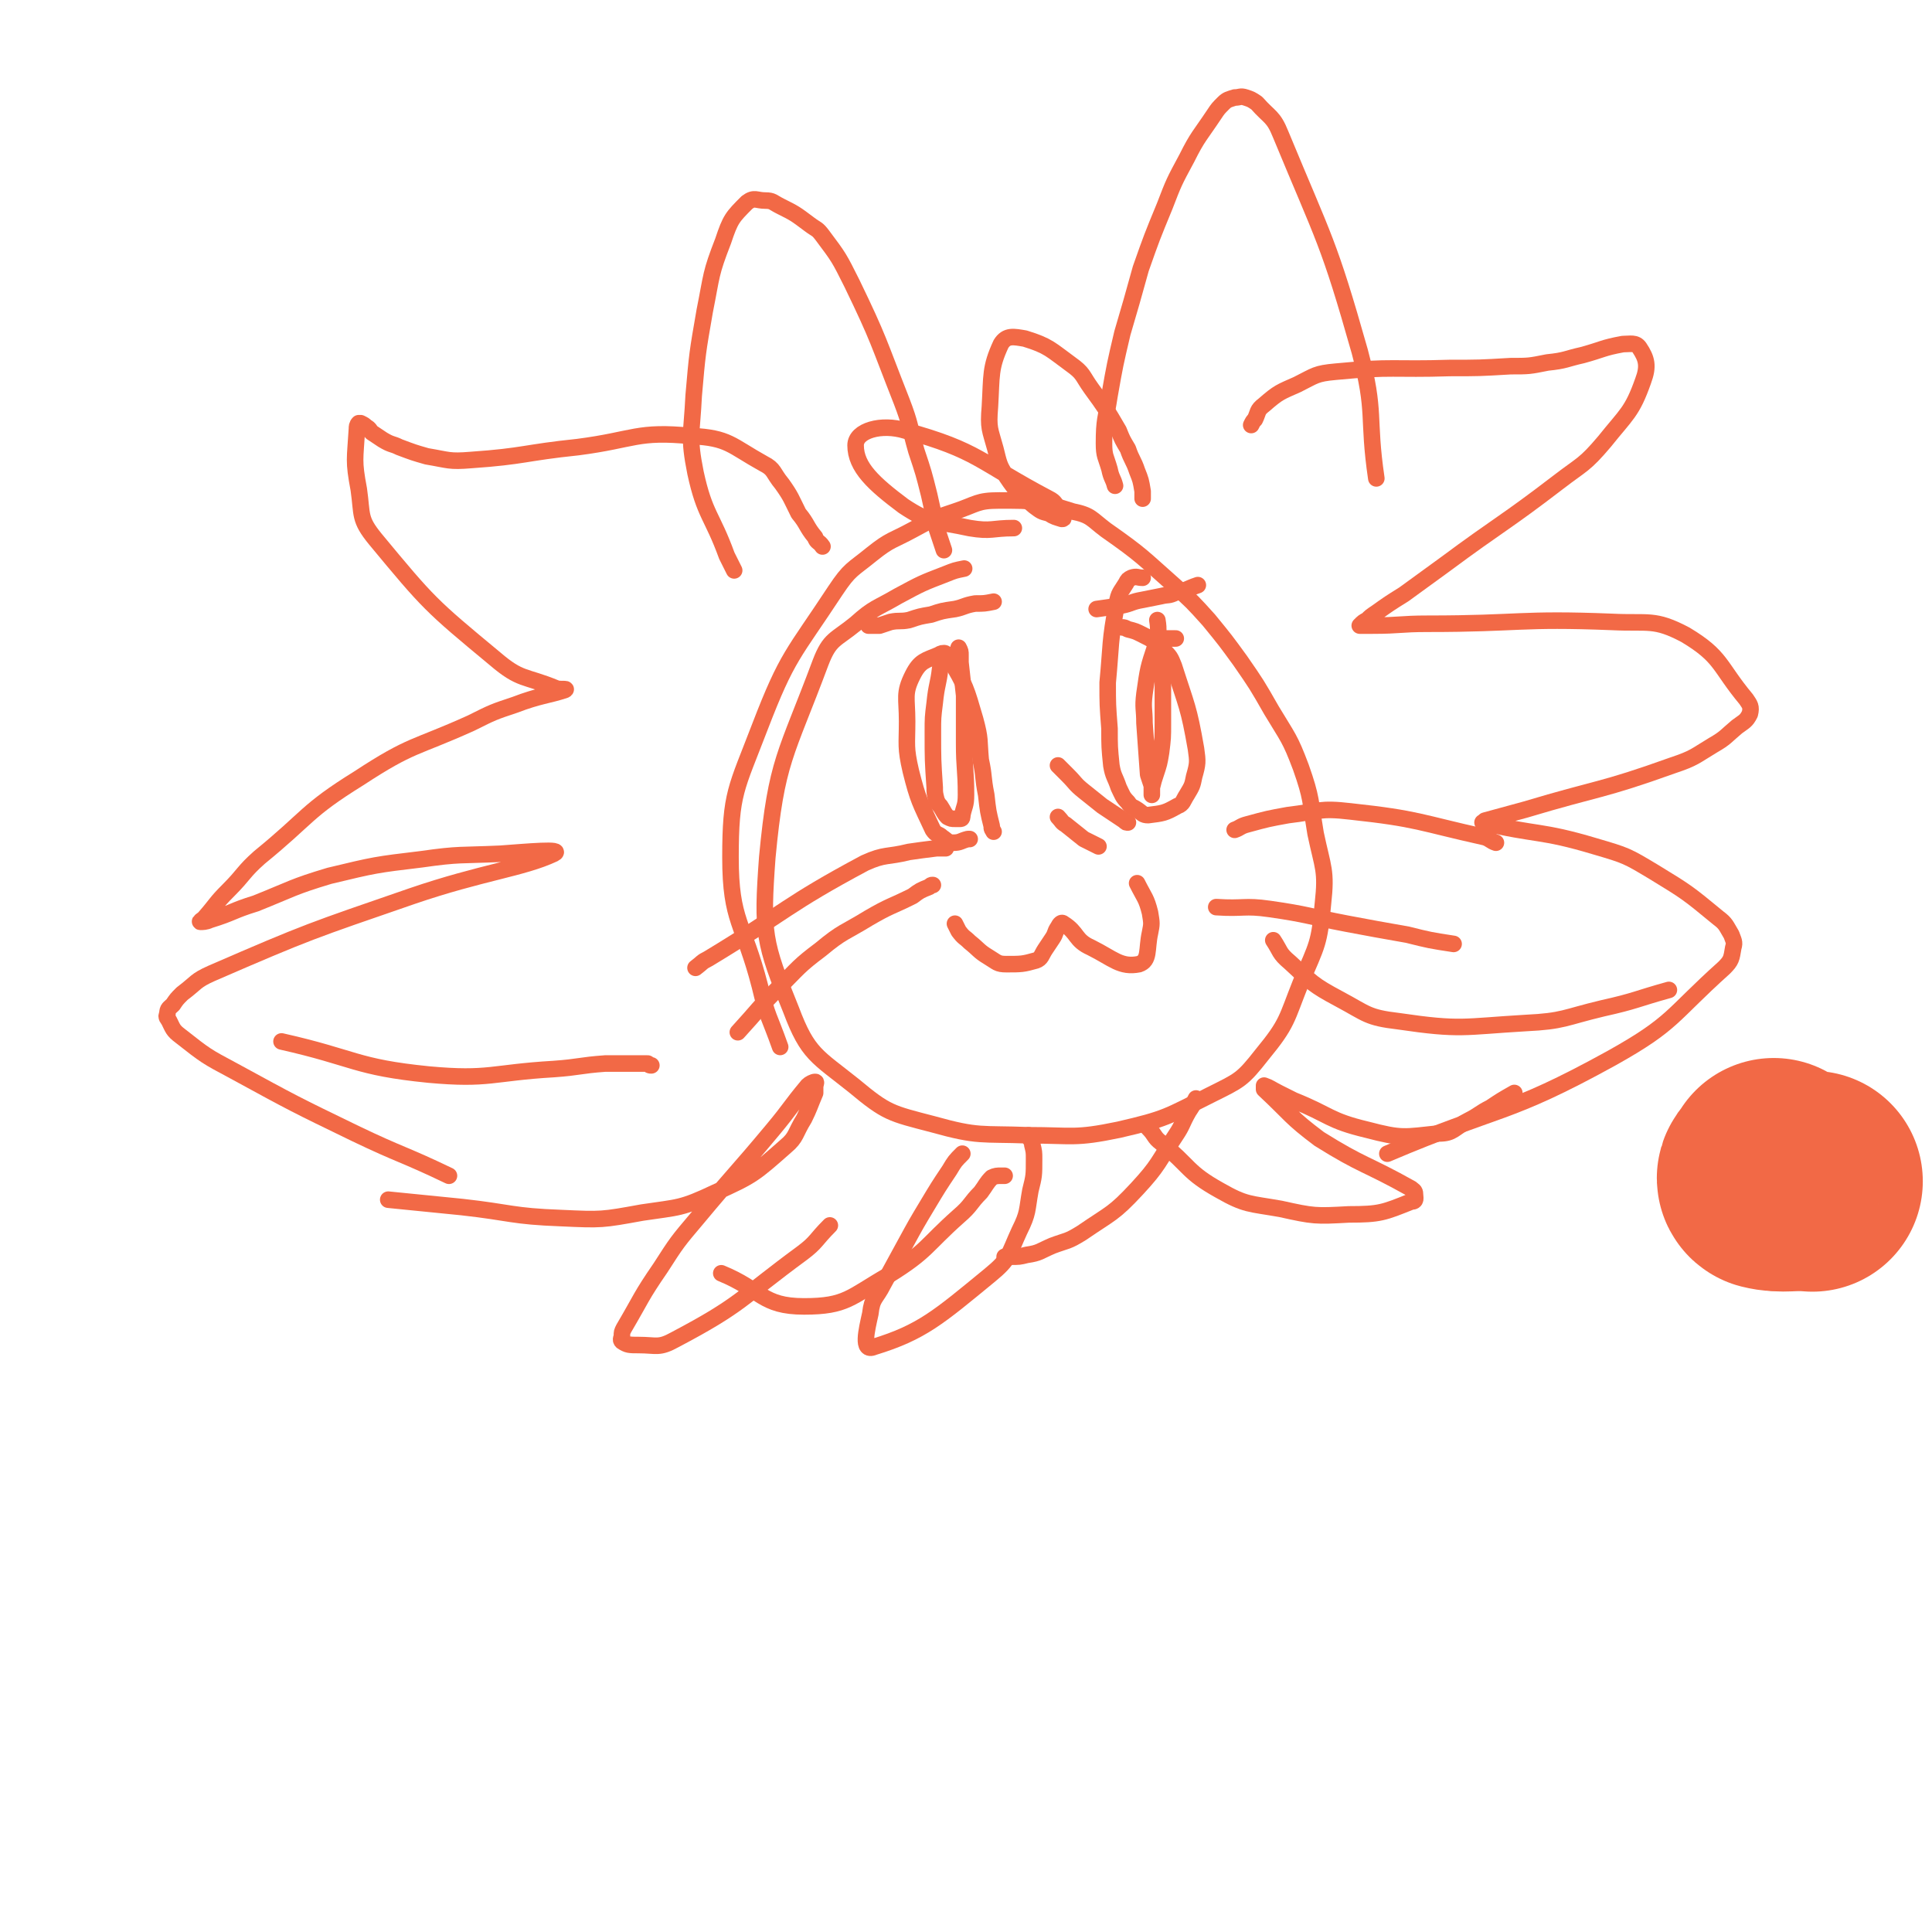 <svg viewBox='0 0 1050 1050' version='1.1' xmlns='http://www.w3.org/2000/svg' xmlns:xlink='http://www.w3.org/1999/xlink'><g fill='none' stroke='#F26946' stroke-width='9' stroke-linecap='round' stroke-linejoin='round'><path d='M524,309c0,0 0,0 0,0 -5,1 -5,1 -10,3 -13,5 -13,5 -26,12 -12,7 -13,6 -23,15 -11,9 -14,8 -19,21 -19,51 -24,53 -29,106 -3,41 -2,46 13,83 9,24 14,25 34,41 18,15 20,15 43,21 25,7 26,5 52,6 24,0 25,2 49,-3 26,-6 26,-7 50,-19 16,-8 17,-8 28,-22 14,-17 13,-19 21,-39 9,-21 10,-21 12,-43 2,-18 0,-19 -4,-38 -3,-18 -2,-19 -8,-36 -6,-16 -7,-16 -16,-31 -8,-14 -8,-14 -17,-27 -8,-11 -8,-11 -17,-22 -9,-10 -9,-10 -19,-19 -17,-15 -17,-16 -37,-30 -8,-6 -8,-8 -18,-10 -19,-6 -20,-6 -40,-6 -12,0 -12,2 -24,6 -12,4 -12,4 -23,10 -11,6 -12,5 -22,13 -11,9 -12,8 -20,20 -23,35 -26,35 -41,74 -13,34 -16,36 -16,71 0,35 7,35 16,70 4,17 5,16 11,33 '/><path d='M447,297c0,0 0,0 0,0 0,0 0,0 0,0 0,0 0,0 0,0 0,0 0,0 0,0 -2,-3 -3,-2 -4,-5 -5,-6 -4,-7 -9,-13 -4,-8 -4,-9 -9,-16 -5,-6 -4,-8 -10,-11 -18,-10 -19,-14 -39,-15 -30,-3 -31,2 -62,6 -29,3 -29,5 -58,7 -12,1 -12,0 -24,-2 -7,-2 -7,-2 -15,-5 -4,-2 -4,-1 -9,-4 -3,-2 -3,-2 -6,-4 -1,-1 -1,-2 -3,-3 -1,-1 -1,-1 -3,-2 0,0 -1,0 -1,0 -1,1 -1,2 -1,3 -1,17 -2,17 1,33 2,14 0,16 9,27 29,35 30,36 65,65 14,12 16,9 33,16 2,1 7,0 5,1 -9,3 -14,3 -27,8 -12,4 -12,4 -24,10 -31,14 -32,11 -61,30 -29,18 -27,21 -54,43 -9,8 -8,9 -17,18 -7,7 -6,7 -13,15 -1,1 -3,2 -2,2 1,0 3,0 5,-1 13,-4 12,-5 25,-9 20,-8 20,-9 40,-15 25,-6 25,-6 50,-9 21,-3 21,-2 43,-3 14,-1 35,-3 29,0 -17,8 -39,10 -77,23 -55,19 -56,19 -109,42 -9,4 -8,5 -16,11 -3,3 -3,3 -5,6 -2,2 -3,2 -3,5 -1,2 0,2 1,4 2,4 2,5 6,8 14,11 14,11 29,19 33,18 33,18 66,34 25,12 26,11 51,23 '/><path d='M680,231c0,0 0,0 0,0 0,0 0,0 0,0 1,-2 1,-2 2,-3 2,-4 1,-5 5,-8 8,-7 9,-7 18,-11 10,-5 10,-6 21,-7 31,-3 31,-1 62,-2 16,0 16,0 33,-1 10,0 10,0 20,-2 10,-1 10,-2 19,-4 11,-3 11,-4 22,-6 4,0 7,-1 9,2 4,6 5,10 2,18 -6,17 -9,18 -21,33 -11,13 -12,12 -25,22 -30,23 -31,22 -62,45 -11,8 -11,8 -22,16 -8,5 -8,5 -15,10 -3,2 -3,2 -5,4 -2,1 -2,1 -4,3 0,0 0,0 0,0 3,0 4,0 7,0 15,0 15,-1 30,-1 50,0 50,-3 100,-1 20,1 23,-2 40,7 20,12 18,17 33,35 2,3 3,4 2,8 -2,4 -3,4 -7,7 -6,5 -6,6 -13,10 -10,6 -10,7 -22,11 -39,14 -40,12 -80,24 -11,3 -11,3 -22,6 0,1 -2,1 -1,1 29,7 31,4 61,13 17,5 17,5 32,14 18,11 18,11 35,25 4,3 4,4 7,9 1,3 2,4 1,7 -1,6 -1,7 -5,11 -29,26 -27,30 -61,49 -58,32 -61,26 -122,52 '/><path d='M513,299c0,0 0,0 0,0 0,0 0,0 0,0 -2,-6 -2,-6 -4,-12 -2,-9 -2,-9 -4,-18 -3,-12 -3,-12 -7,-24 -4,-14 -3,-14 -8,-27 -13,-33 -12,-33 -27,-64 -7,-14 -7,-14 -16,-26 -3,-4 -3,-3 -7,-6 -8,-6 -8,-6 -16,-10 -4,-2 -4,-3 -8,-3 -5,0 -6,-2 -10,1 -8,8 -9,9 -13,21 -7,18 -6,18 -10,38 -4,23 -4,23 -6,46 -1,21 -3,22 1,42 5,23 9,23 17,45 2,4 2,4 4,8 '/><path d='M606,264c0,0 0,0 0,0 0,0 0,0 0,0 -1,-4 -2,-4 -3,-9 -2,-7 -3,-7 -3,-14 0,-13 1,-13 3,-26 3,-17 3,-17 7,-34 5,-17 5,-17 10,-35 6,-17 6,-17 13,-34 5,-13 5,-13 12,-26 6,-12 7,-12 15,-24 2,-3 2,-3 5,-6 2,-2 3,-2 6,-3 3,0 3,-1 6,0 3,1 3,1 6,3 7,8 9,7 13,17 24,58 26,58 43,118 9,34 4,35 9,69 '/><path d='M519,502c0,0 0,0 0,0 0,0 0,0 0,0 0,0 0,0 0,0 1,2 1,2 2,4 3,4 3,3 6,6 5,4 5,5 10,8 5,3 5,4 10,4 8,0 9,0 16,-2 3,-1 3,-3 5,-6 2,-3 2,-3 4,-6 2,-3 1,-3 3,-6 1,-2 2,-3 3,-2 8,5 6,9 15,13 12,6 16,11 26,9 6,-2 4,-8 6,-17 1,-5 1,-5 0,-11 -2,-8 -3,-8 -7,-16 '/><path d='M540,452c0,0 0,0 0,0 0,0 0,0 0,0 -1,-2 -1,-1 -1,-3 -2,-8 -2,-8 -3,-17 -2,-10 -1,-10 -3,-19 -1,-11 0,-11 -3,-22 -5,-17 -5,-18 -14,-33 -1,-3 -3,-4 -6,-2 -7,3 -10,3 -14,11 -5,10 -3,12 -3,25 0,13 -1,14 2,27 4,16 5,17 12,32 2,3 3,2 5,4 3,2 3,3 6,3 4,0 4,-1 8,-2 1,0 0,0 1,0 '/><path d='M621,314c0,0 0,0 0,0 0,0 0,0 0,0 0,0 0,0 0,0 -3,0 -3,-1 -6,0 -2,1 -2,1 -3,3 -3,5 -4,5 -5,11 -4,21 -3,22 -5,43 0,12 0,12 1,25 0,10 0,10 1,20 1,6 2,6 4,12 2,4 2,5 5,8 2,3 2,2 5,4 3,2 3,3 6,3 8,-1 9,-1 16,-5 3,-1 3,-3 5,-6 3,-5 3,-5 4,-10 2,-7 2,-8 1,-15 -4,-23 -5,-23 -12,-45 -2,-5 -2,-5 -6,-9 -5,-5 -5,-5 -11,-8 -4,-2 -4,-2 -8,-3 -2,-1 -2,-1 -3,-1 '/><path d='M575,416c0,0 0,0 0,0 0,0 0,0 0,0 0,0 0,0 0,0 0,0 0,0 0,0 2,2 2,2 5,5 5,5 4,5 9,9 5,4 5,4 10,8 6,4 6,4 12,8 1,1 1,1 2,1 '/><path d='M575,444c0,0 0,0 0,0 0,0 0,0 0,0 0,0 0,0 0,0 0,0 0,0 0,0 2,2 2,3 4,4 5,4 5,4 10,8 4,2 4,2 8,4 '/><path d='M514,461c0,0 0,0 0,0 0,0 0,0 0,0 -3,0 -3,0 -5,0 -8,1 -8,1 -15,2 -12,3 -13,1 -24,6 -43,23 -42,26 -85,52 -4,2 -3,2 -7,5 '/><path d='M507,481c0,0 0,0 0,0 -1,0 -1,0 -2,1 -5,2 -5,2 -9,5 -12,6 -12,5 -24,12 -13,8 -14,7 -26,17 -12,9 -12,10 -23,21 -11,11 -11,12 -22,24 '/><path d='M671,451c0,0 0,0 0,0 0,0 0,0 0,0 0,0 0,0 0,0 3,-1 3,-2 7,-3 11,-3 11,-3 22,-5 17,-2 17,-4 34,-2 37,4 37,6 73,14 3,1 3,2 6,3 '/><path d='M661,493c0,0 0,0 0,0 0,0 0,0 0,0 0,0 0,0 0,0 15,1 15,-1 29,1 21,3 21,4 42,8 16,3 16,3 33,6 12,3 12,3 25,5 '/><path d='M211,652c0,0 0,0 0,0 0,0 0,0 0,0 0,0 0,0 0,0 20,2 20,2 40,4 27,3 27,5 54,6 22,1 22,1 44,-3 20,-3 21,-2 40,-11 20,-9 21,-10 38,-25 6,-5 5,-7 10,-15 3,-6 3,-7 6,-14 0,-1 0,-2 0,-3 0,-2 1,-3 0,-3 -1,0 -3,1 -4,2 -10,12 -9,12 -19,24 -20,24 -21,24 -41,48 -11,13 -11,13 -20,27 -11,16 -10,16 -20,33 -1,2 -1,2 -1,4 0,1 -1,2 0,3 3,2 4,2 9,2 10,0 11,2 20,-3 36,-19 35,-22 69,-47 8,-6 7,-7 15,-15 '/><path d='M354,579c0,0 0,0 0,0 0,0 0,0 0,0 -1,0 -1,0 -2,-1 -4,0 -4,0 -8,0 -8,0 -8,0 -15,0 -14,1 -14,2 -28,3 -34,2 -35,6 -68,3 -40,-4 -40,-9 -80,-18 '/><path d='M823,594c0,0 0,0 0,0 0,0 0,0 0,0 -7,4 -7,4 -13,8 -6,3 -6,4 -12,7 -8,4 -8,7 -16,7 -19,2 -20,3 -39,-2 -21,-5 -20,-8 -40,-16 -4,-2 -4,-2 -8,-4 -4,-2 -5,-3 -8,-4 0,0 0,1 0,2 15,14 14,15 30,27 24,15 25,13 50,27 1,1 2,1 2,3 0,2 1,4 -2,4 -15,6 -17,7 -34,7 -18,1 -19,1 -37,-3 -17,-3 -19,-2 -33,-10 -18,-10 -16,-13 -32,-26 -4,-3 -3,-4 -7,-8 '/><path d='M621,271c0,0 0,0 0,0 0,0 0,0 0,0 0,0 0,0 0,0 0,-2 0,-2 0,-4 -1,-6 -1,-6 -3,-11 -2,-6 -3,-6 -5,-12 -3,-5 -3,-5 -5,-10 -7,-12 -7,-12 -15,-23 -5,-7 -4,-8 -11,-13 -11,-8 -12,-10 -25,-14 -6,-1 -10,-2 -13,3 -6,13 -5,17 -6,34 -1,12 0,12 3,23 2,8 2,9 6,15 6,9 7,9 15,16 4,3 4,3 8,4 3,2 4,2 7,3 1,0 1,0 1,-1 0,0 0,0 0,-1 -1,-2 -1,-1 -2,-3 -3,-3 -2,-4 -6,-6 -38,-20 -38,-26 -78,-37 -13,-4 -27,0 -27,8 0,12 10,21 26,33 15,10 18,8 36,12 12,2 12,0 24,0 '/><path d='M512,356c0,0 0,0 0,0 0,0 0,0 0,0 0,3 0,3 -1,7 -1,9 -2,9 -3,19 -1,8 -1,8 -1,16 0,15 0,15 1,30 0,3 0,3 1,7 1,2 1,2 2,3 2,3 2,4 4,6 2,1 2,1 4,1 2,0 2,0 3,0 1,0 1,-1 1,-2 1,-5 2,-5 2,-11 0,-14 -1,-14 -1,-28 0,-9 0,-9 0,-18 0,-4 0,-4 0,-8 -1,-9 -1,-9 -2,-18 0,-2 0,-2 0,-4 0,-2 0,-2 -1,-4 '/><path d='M639,347c0,0 0,0 0,0 0,0 0,0 0,0 -2,0 -2,0 -5,0 -1,0 -2,0 -3,0 -1,1 -2,1 -3,4 -4,12 -4,12 -6,26 -1,8 0,8 0,16 1,14 1,14 2,28 1,3 1,3 2,6 0,2 0,4 0,5 0,0 0,-2 0,-4 1,-4 1,-4 2,-7 2,-6 2,-6 3,-12 1,-8 1,-8 1,-16 0,-7 0,-7 0,-15 0,-5 0,-5 0,-11 0,-4 0,-4 0,-8 -1,-5 -1,-5 -2,-11 -1,-5 0,-5 -1,-11 '/><path d='M540,327c0,0 0,0 0,0 0,0 0,0 0,0 -5,1 -5,1 -10,1 -6,1 -6,2 -11,3 -7,1 -7,1 -13,3 -6,1 -6,1 -12,3 -5,1 -5,0 -10,1 -3,1 -3,1 -6,2 -2,0 -2,0 -4,0 -1,0 -1,0 -2,0 '/><path d='M596,331c0,0 0,0 0,0 0,0 0,0 0,0 0,0 0,0 0,0 0,0 0,0 0,0 7,-1 7,-1 14,-2 5,-1 5,-2 11,-3 5,-1 5,-1 10,-2 4,-1 4,0 8,-2 6,-1 6,-2 12,-4 0,0 0,0 0,0 '/><path d='M523,627c0,0 0,0 0,0 0,0 0,0 0,0 0,0 0,0 0,0 0,0 0,0 0,0 -4,4 -4,4 -7,9 -6,9 -6,9 -12,19 -6,10 -6,10 -12,21 -6,11 -6,11 -12,22 -4,8 -6,7 -7,16 -2,9 -5,21 2,18 26,-8 35,-16 63,-39 11,-9 10,-11 16,-24 5,-10 4,-11 6,-22 2,-8 2,-8 2,-17 0,-4 0,-4 -1,-8 0,-2 -1,-2 -2,-5 '/><path d='M650,597c0,0 0,0 0,0 0,0 0,0 0,0 0,0 0,0 0,0 -2,4 -2,4 -4,7 -4,7 -3,7 -7,13 -10,15 -9,16 -21,29 -13,14 -14,13 -30,24 -8,5 -8,4 -16,7 -7,3 -7,4 -14,5 -4,1 -4,1 -9,1 -1,0 -1,0 -3,0 '/><path d='M546,639c0,0 0,0 0,0 0,0 0,0 0,0 -1,0 -1,0 -2,0 -2,0 -3,0 -5,1 -3,3 -3,4 -6,8 -6,6 -5,7 -12,13 -18,16 -17,19 -38,32 -21,12 -23,17 -46,17 -23,0 -23,-9 -45,-18 '/><path d='M692,511c0,0 0,0 0,0 0,0 0,0 0,0 0,0 0,0 0,0 0,0 0,0 0,0 4,6 3,7 9,12 12,11 12,12 27,20 15,8 15,10 32,12 34,5 35,3 69,1 21,-1 21,-3 42,-8 18,-4 18,-5 36,-10 '/></g>
<g fill='none' stroke='#F26946' stroke-width='120' stroke-linecap='round' stroke-linejoin='round'><path d='M985,642c0,0 0,0 0,0 -12,-1 -16,1 -24,-1 -2,-1 2,-3 3,-6 '/></g>
</svg>